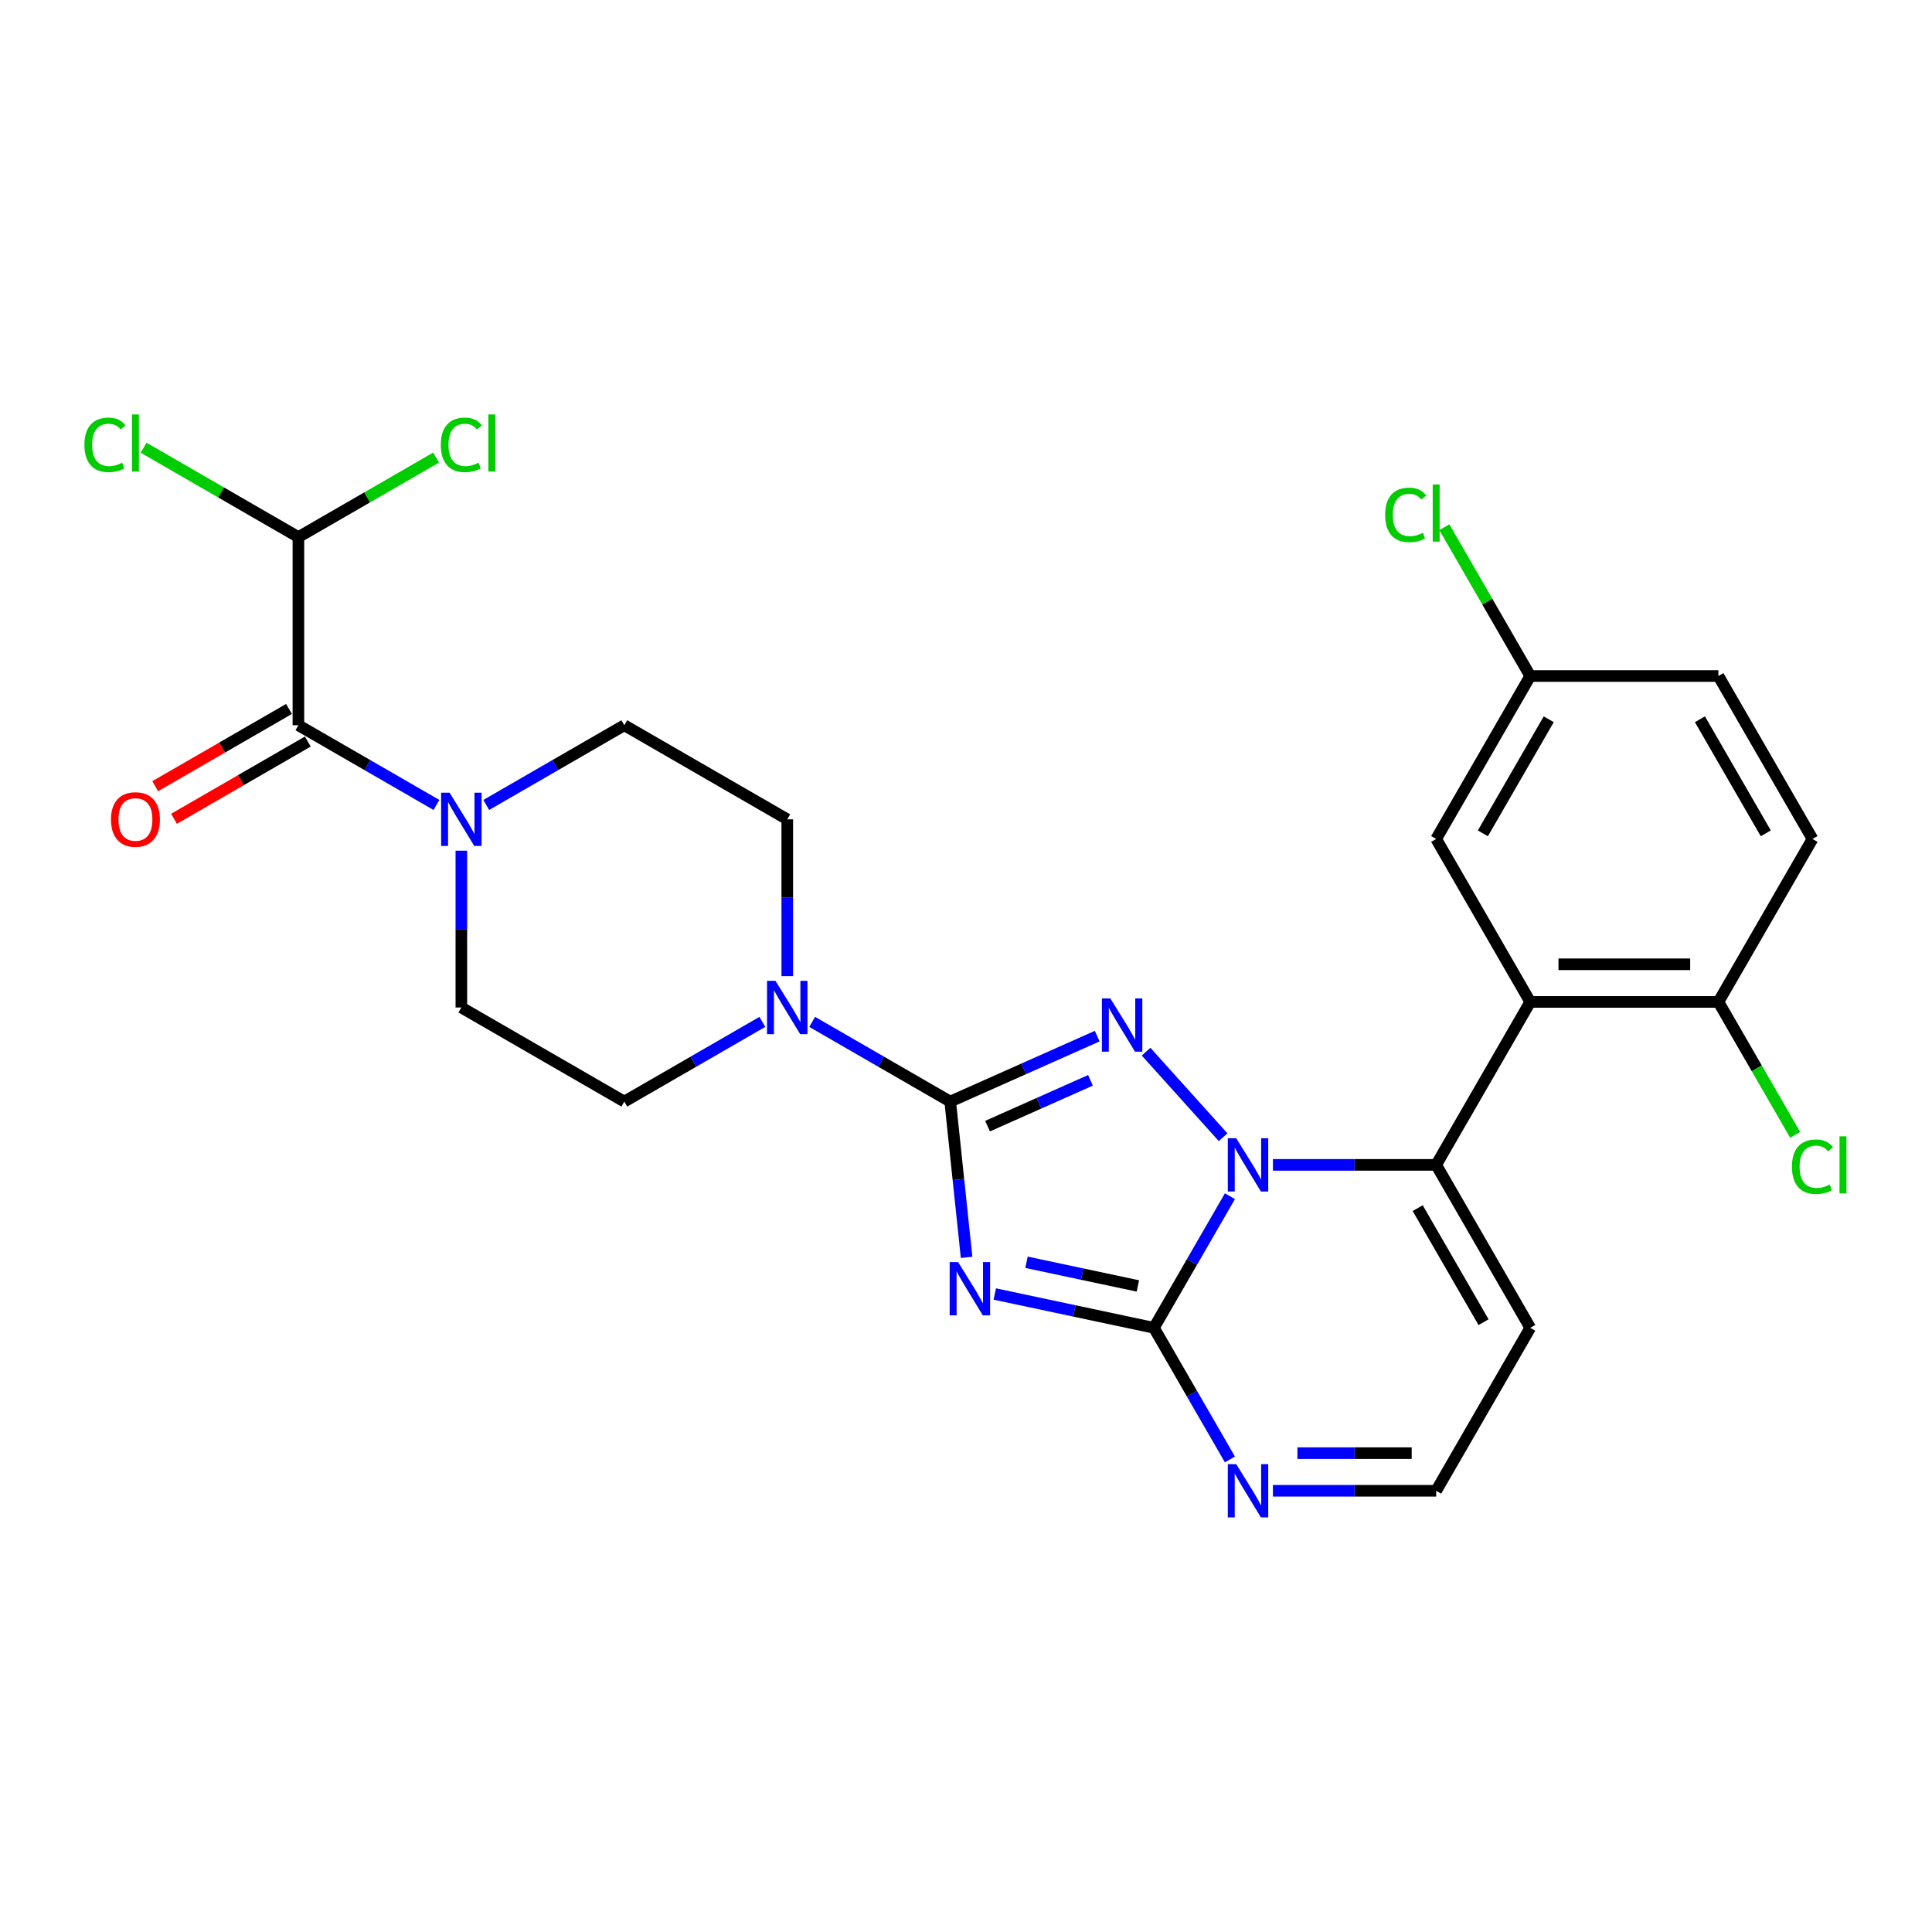 <?xml version='1.0' encoding='iso-8859-1'?>
<svg version='1.1' baseProfile='full'
              xmlns='http://www.w3.org/2000/svg'
                      xmlns:rdkit='http://www.rdkit.org/xml'
                      xmlns:xlink='http://www.w3.org/1999/xlink'
                  xml:space='preserve'
width='1000px' height='1000px' viewBox='0 0 1000 1000'>
<!-- END OF HEADER -->
<rect style='opacity:1.0;fill:#FFFFFF;stroke:none' width='1000' height='1000' x='0' y='0'> </rect>
<path class='bond-0' d='M 251.69,416.641 L 287.415,396.015' style='fill:none;fill-rule:evenodd;stroke:#0000FF;stroke-width:6px;stroke-linecap:butt;stroke-linejoin:miter;stroke-opacity:1' />
<path class='bond-0' d='M 287.415,396.015 L 323.14,375.389' style='fill:none;fill-rule:evenodd;stroke:#000000;stroke-width:6px;stroke-linecap:butt;stroke-linejoin:miter;stroke-opacity:1' />
<path class='bond-1' d='M 225.901,416.641 L 190.176,396.015' style='fill:none;fill-rule:evenodd;stroke:#0000FF;stroke-width:6px;stroke-linecap:butt;stroke-linejoin:miter;stroke-opacity:1' />
<path class='bond-1' d='M 190.176,396.015 L 154.451,375.389' style='fill:none;fill-rule:evenodd;stroke:#000000;stroke-width:6px;stroke-linecap:butt;stroke-linejoin:miter;stroke-opacity:1' />
<path class='bond-2' d='M 238.796,440.311 L 238.796,480.895' style='fill:none;fill-rule:evenodd;stroke:#0000FF;stroke-width:6px;stroke-linecap:butt;stroke-linejoin:miter;stroke-opacity:1' />
<path class='bond-2' d='M 238.796,480.895 L 238.796,521.478' style='fill:none;fill-rule:evenodd;stroke:#000000;stroke-width:6px;stroke-linecap:butt;stroke-linejoin:miter;stroke-opacity:1' />
<path class='bond-3' d='M 149.582,366.955 L 114.957,386.945' style='fill:none;fill-rule:evenodd;stroke:#000000;stroke-width:6px;stroke-linecap:butt;stroke-linejoin:miter;stroke-opacity:1' />
<path class='bond-3' d='M 114.957,386.945 L 80.333,406.936' style='fill:none;fill-rule:evenodd;stroke:#FF0000;stroke-width:6px;stroke-linecap:butt;stroke-linejoin:miter;stroke-opacity:1' />
<path class='bond-3' d='M 159.321,383.824 L 124.697,403.814' style='fill:none;fill-rule:evenodd;stroke:#000000;stroke-width:6px;stroke-linecap:butt;stroke-linejoin:miter;stroke-opacity:1' />
<path class='bond-3' d='M 124.697,403.814 L 90.072,423.804' style='fill:none;fill-rule:evenodd;stroke:#FF0000;stroke-width:6px;stroke-linecap:butt;stroke-linejoin:miter;stroke-opacity:1' />
<path class='bond-4' d='M 154.451,375.389 L 154.451,277.997' style='fill:none;fill-rule:evenodd;stroke:#000000;stroke-width:6px;stroke-linecap:butt;stroke-linejoin:miter;stroke-opacity:1' />
<path class='bond-5' d='M 792.058,687.282 L 743.362,771.627' style='fill:none;fill-rule:evenodd;stroke:#000000;stroke-width:6px;stroke-linecap:butt;stroke-linejoin:miter;stroke-opacity:1' />
<path class='bond-6' d='M 792.058,687.282 L 743.362,602.938' style='fill:none;fill-rule:evenodd;stroke:#000000;stroke-width:6px;stroke-linecap:butt;stroke-linejoin:miter;stroke-opacity:1' />
<path class='bond-6' d='M 767.885,684.37 L 733.798,625.329' style='fill:none;fill-rule:evenodd;stroke:#000000;stroke-width:6px;stroke-linecap:butt;stroke-linejoin:miter;stroke-opacity:1' />
<path class='bond-7' d='M 743.362,771.627 L 701.113,771.627' style='fill:none;fill-rule:evenodd;stroke:#000000;stroke-width:6px;stroke-linecap:butt;stroke-linejoin:miter;stroke-opacity:1' />
<path class='bond-7' d='M 701.113,771.627 L 658.864,771.627' style='fill:none;fill-rule:evenodd;stroke:#0000FF;stroke-width:6px;stroke-linecap:butt;stroke-linejoin:miter;stroke-opacity:1' />
<path class='bond-7' d='M 730.687,752.148 L 701.113,752.148' style='fill:none;fill-rule:evenodd;stroke:#000000;stroke-width:6px;stroke-linecap:butt;stroke-linejoin:miter;stroke-opacity:1' />
<path class='bond-7' d='M 701.113,752.148 L 671.539,752.148' style='fill:none;fill-rule:evenodd;stroke:#0000FF;stroke-width:6px;stroke-linecap:butt;stroke-linejoin:miter;stroke-opacity:1' />
<path class='bond-8' d='M 636.602,755.401 L 616.937,721.342' style='fill:none;fill-rule:evenodd;stroke:#0000FF;stroke-width:6px;stroke-linecap:butt;stroke-linejoin:miter;stroke-opacity:1' />
<path class='bond-8' d='M 616.937,721.342 L 597.273,687.282' style='fill:none;fill-rule:evenodd;stroke:#000000;stroke-width:6px;stroke-linecap:butt;stroke-linejoin:miter;stroke-opacity:1' />
<path class='bond-9' d='M 597.273,687.282 L 616.937,653.223' style='fill:none;fill-rule:evenodd;stroke:#000000;stroke-width:6px;stroke-linecap:butt;stroke-linejoin:miter;stroke-opacity:1' />
<path class='bond-9' d='M 616.937,653.223 L 636.602,619.163' style='fill:none;fill-rule:evenodd;stroke:#0000FF;stroke-width:6px;stroke-linecap:butt;stroke-linejoin:miter;stroke-opacity:1' />
<path class='bond-10' d='M 597.273,687.282 L 556.088,678.528' style='fill:none;fill-rule:evenodd;stroke:#000000;stroke-width:6px;stroke-linecap:butt;stroke-linejoin:miter;stroke-opacity:1' />
<path class='bond-10' d='M 556.088,678.528 L 514.904,669.774' style='fill:none;fill-rule:evenodd;stroke:#0000FF;stroke-width:6px;stroke-linecap:butt;stroke-linejoin:miter;stroke-opacity:1' />
<path class='bond-10' d='M 588.968,665.603 L 560.138,659.475' style='fill:none;fill-rule:evenodd;stroke:#000000;stroke-width:6px;stroke-linecap:butt;stroke-linejoin:miter;stroke-opacity:1' />
<path class='bond-10' d='M 560.138,659.475 L 531.309,653.347' style='fill:none;fill-rule:evenodd;stroke:#0000FF;stroke-width:6px;stroke-linecap:butt;stroke-linejoin:miter;stroke-opacity:1' />
<path class='bond-11' d='M 658.864,602.938 L 701.113,602.938' style='fill:none;fill-rule:evenodd;stroke:#0000FF;stroke-width:6px;stroke-linecap:butt;stroke-linejoin:miter;stroke-opacity:1' />
<path class='bond-11' d='M 701.113,602.938 L 743.362,602.938' style='fill:none;fill-rule:evenodd;stroke:#000000;stroke-width:6px;stroke-linecap:butt;stroke-linejoin:miter;stroke-opacity:1' />
<path class='bond-12' d='M 633.075,588.617 L 593.214,544.347' style='fill:none;fill-rule:evenodd;stroke:#0000FF;stroke-width:6px;stroke-linecap:butt;stroke-linejoin:miter;stroke-opacity:1' />
<path class='bond-13' d='M 743.362,602.938 L 792.058,518.594' style='fill:none;fill-rule:evenodd;stroke:#000000;stroke-width:6px;stroke-linecap:butt;stroke-linejoin:miter;stroke-opacity:1' />
<path class='bond-14' d='M 500.304,650.808 L 496.066,610.491' style='fill:none;fill-rule:evenodd;stroke:#0000FF;stroke-width:6px;stroke-linecap:butt;stroke-linejoin:miter;stroke-opacity:1' />
<path class='bond-14' d='M 496.066,610.491 L 491.829,570.174' style='fill:none;fill-rule:evenodd;stroke:#000000;stroke-width:6px;stroke-linecap:butt;stroke-linejoin:miter;stroke-opacity:1' />
<path class='bond-15' d='M 491.829,570.174 L 529.868,553.238' style='fill:none;fill-rule:evenodd;stroke:#000000;stroke-width:6px;stroke-linecap:butt;stroke-linejoin:miter;stroke-opacity:1' />
<path class='bond-15' d='M 529.868,553.238 L 567.906,536.302' style='fill:none;fill-rule:evenodd;stroke:#0000FF;stroke-width:6px;stroke-linecap:butt;stroke-linejoin:miter;stroke-opacity:1' />
<path class='bond-15' d='M 511.163,582.888 L 537.79,571.033' style='fill:none;fill-rule:evenodd;stroke:#000000;stroke-width:6px;stroke-linecap:butt;stroke-linejoin:miter;stroke-opacity:1' />
<path class='bond-15' d='M 537.79,571.033 L 564.417,559.178' style='fill:none;fill-rule:evenodd;stroke:#0000FF;stroke-width:6px;stroke-linecap:butt;stroke-linejoin:miter;stroke-opacity:1' />
<path class='bond-16' d='M 491.829,570.174 L 456.104,549.549' style='fill:none;fill-rule:evenodd;stroke:#000000;stroke-width:6px;stroke-linecap:butt;stroke-linejoin:miter;stroke-opacity:1' />
<path class='bond-16' d='M 456.104,549.549 L 420.379,528.923' style='fill:none;fill-rule:evenodd;stroke:#0000FF;stroke-width:6px;stroke-linecap:butt;stroke-linejoin:miter;stroke-opacity:1' />
<path class='bond-17' d='M 407.484,505.252 L 407.484,464.669' style='fill:none;fill-rule:evenodd;stroke:#0000FF;stroke-width:6px;stroke-linecap:butt;stroke-linejoin:miter;stroke-opacity:1' />
<path class='bond-17' d='M 407.484,464.669 L 407.484,424.086' style='fill:none;fill-rule:evenodd;stroke:#000000;stroke-width:6px;stroke-linecap:butt;stroke-linejoin:miter;stroke-opacity:1' />
<path class='bond-18' d='M 394.59,528.923 L 358.865,549.549' style='fill:none;fill-rule:evenodd;stroke:#0000FF;stroke-width:6px;stroke-linecap:butt;stroke-linejoin:miter;stroke-opacity:1' />
<path class='bond-18' d='M 358.865,549.549 L 323.14,570.174' style='fill:none;fill-rule:evenodd;stroke:#000000;stroke-width:6px;stroke-linecap:butt;stroke-linejoin:miter;stroke-opacity:1' />
<path class='bond-19' d='M 407.484,424.086 L 323.14,375.389' style='fill:none;fill-rule:evenodd;stroke:#000000;stroke-width:6px;stroke-linecap:butt;stroke-linejoin:miter;stroke-opacity:1' />
<path class='bond-20' d='M 238.796,521.478 L 323.14,570.174' style='fill:none;fill-rule:evenodd;stroke:#000000;stroke-width:6px;stroke-linecap:butt;stroke-linejoin:miter;stroke-opacity:1' />
<path class='bond-21' d='M 792.058,518.594 L 889.451,518.594' style='fill:none;fill-rule:evenodd;stroke:#000000;stroke-width:6px;stroke-linecap:butt;stroke-linejoin:miter;stroke-opacity:1' />
<path class='bond-21' d='M 806.667,499.115 L 874.842,499.115' style='fill:none;fill-rule:evenodd;stroke:#000000;stroke-width:6px;stroke-linecap:butt;stroke-linejoin:miter;stroke-opacity:1' />
<path class='bond-22' d='M 792.058,518.594 L 743.362,434.249' style='fill:none;fill-rule:evenodd;stroke:#000000;stroke-width:6px;stroke-linecap:butt;stroke-linejoin:miter;stroke-opacity:1' />
<path class='bond-23' d='M 889.451,518.594 L 938.147,434.249' style='fill:none;fill-rule:evenodd;stroke:#000000;stroke-width:6px;stroke-linecap:butt;stroke-linejoin:miter;stroke-opacity:1' />
<path class='bond-24' d='M 889.451,518.594 L 909.312,552.994' style='fill:none;fill-rule:evenodd;stroke:#000000;stroke-width:6px;stroke-linecap:butt;stroke-linejoin:miter;stroke-opacity:1' />
<path class='bond-24' d='M 909.312,552.994 L 929.173,587.394' style='fill:none;fill-rule:evenodd;stroke:#00CC00;stroke-width:6px;stroke-linecap:butt;stroke-linejoin:miter;stroke-opacity:1' />
<path class='bond-25' d='M 938.147,434.249 L 889.451,349.905' style='fill:none;fill-rule:evenodd;stroke:#000000;stroke-width:6px;stroke-linecap:butt;stroke-linejoin:miter;stroke-opacity:1' />
<path class='bond-25' d='M 913.974,431.337 L 879.886,372.296' style='fill:none;fill-rule:evenodd;stroke:#000000;stroke-width:6px;stroke-linecap:butt;stroke-linejoin:miter;stroke-opacity:1' />
<path class='bond-26' d='M 889.451,349.905 L 792.058,349.905' style='fill:none;fill-rule:evenodd;stroke:#000000;stroke-width:6px;stroke-linecap:butt;stroke-linejoin:miter;stroke-opacity:1' />
<path class='bond-27' d='M 792.058,349.905 L 743.362,434.249' style='fill:none;fill-rule:evenodd;stroke:#000000;stroke-width:6px;stroke-linecap:butt;stroke-linejoin:miter;stroke-opacity:1' />
<path class='bond-27' d='M 801.623,372.296 L 767.535,431.337' style='fill:none;fill-rule:evenodd;stroke:#000000;stroke-width:6px;stroke-linecap:butt;stroke-linejoin:miter;stroke-opacity:1' />
<path class='bond-28' d='M 792.058,349.905 L 769.823,311.393' style='fill:none;fill-rule:evenodd;stroke:#000000;stroke-width:6px;stroke-linecap:butt;stroke-linejoin:miter;stroke-opacity:1' />
<path class='bond-28' d='M 769.823,311.393 L 747.589,272.882' style='fill:none;fill-rule:evenodd;stroke:#00CC00;stroke-width:6px;stroke-linecap:butt;stroke-linejoin:miter;stroke-opacity:1' />
<path class='bond-29' d='M 154.451,277.997 L 114.393,254.869' style='fill:none;fill-rule:evenodd;stroke:#000000;stroke-width:6px;stroke-linecap:butt;stroke-linejoin:miter;stroke-opacity:1' />
<path class='bond-29' d='M 114.393,254.869 L 74.334,231.741' style='fill:none;fill-rule:evenodd;stroke:#00CC00;stroke-width:6px;stroke-linecap:butt;stroke-linejoin:miter;stroke-opacity:1' />
<path class='bond-30' d='M 154.451,277.997 L 190.088,257.422' style='fill:none;fill-rule:evenodd;stroke:#000000;stroke-width:6px;stroke-linecap:butt;stroke-linejoin:miter;stroke-opacity:1' />
<path class='bond-30' d='M 190.088,257.422 L 225.726,236.847' style='fill:none;fill-rule:evenodd;stroke:#00CC00;stroke-width:6px;stroke-linecap:butt;stroke-linejoin:miter;stroke-opacity:1' />
<path  class='atom-0' d='M 232.699 410.295
L 241.737 424.904
Q 242.633 426.345, 244.074 428.955
Q 245.516 431.565, 245.594 431.721
L 245.594 410.295
L 249.256 410.295
L 249.256 437.876
L 245.477 437.876
L 235.776 421.904
Q 234.647 420.034, 233.439 417.891
Q 232.27 415.749, 231.92 415.086
L 231.92 437.876
L 228.336 437.876
L 228.336 410.295
L 232.699 410.295
' fill='#0000FF'/>
<path  class='atom-2' d='M 57.446 424.163
Q 57.446 417.541, 60.718 413.84
Q 63.991 410.139, 70.107 410.139
Q 76.223 410.139, 79.496 413.84
Q 82.768 417.541, 82.768 424.163
Q 82.768 430.864, 79.457 434.682
Q 76.145 438.461, 70.107 438.461
Q 64.03 438.461, 60.718 434.682
Q 57.446 430.903, 57.446 424.163
M 70.107 435.344
Q 74.314 435.344, 76.574 432.539
Q 78.872 429.695, 78.872 424.163
Q 78.872 418.748, 76.574 416.021
Q 74.314 413.255, 70.107 413.255
Q 65.9 413.255, 63.601 415.982
Q 61.342 418.709, 61.342 424.163
Q 61.342 429.734, 63.601 432.539
Q 65.9 435.344, 70.107 435.344
' fill='#FF0000'/>
<path  class='atom-5' d='M 639.873 757.836
L 648.911 772.445
Q 649.807 773.886, 651.248 776.496
Q 652.69 779.106, 652.767 779.262
L 652.767 757.836
L 656.429 757.836
L 656.429 785.417
L 652.651 785.417
L 642.95 769.445
Q 641.821 767.575, 640.613 765.432
Q 639.444 763.29, 639.094 762.628
L 639.094 785.417
L 635.51 785.417
L 635.51 757.836
L 639.873 757.836
' fill='#0000FF'/>
<path  class='atom-7' d='M 639.873 589.147
L 648.911 603.756
Q 649.807 605.197, 651.248 607.808
Q 652.69 610.418, 652.767 610.573
L 652.767 589.147
L 656.429 589.147
L 656.429 616.729
L 652.651 616.729
L 642.95 600.756
Q 641.821 598.886, 640.613 596.744
Q 639.444 594.601, 639.094 593.939
L 639.094 616.729
L 635.51 616.729
L 635.51 589.147
L 639.873 589.147
' fill='#0000FF'/>
<path  class='atom-9' d='M 495.912 653.242
L 504.95 667.851
Q 505.846 669.293, 507.288 671.903
Q 508.729 674.513, 508.807 674.669
L 508.807 653.242
L 512.469 653.242
L 512.469 680.824
L 508.69 680.824
L 498.99 664.852
Q 497.86 662.982, 496.652 660.839
Q 495.484 658.696, 495.133 658.034
L 495.133 680.824
L 491.549 680.824
L 491.549 653.242
L 495.912 653.242
' fill='#0000FF'/>
<path  class='atom-11' d='M 574.704 516.77
L 583.742 531.379
Q 584.638 532.821, 586.08 535.431
Q 587.521 538.041, 587.599 538.197
L 587.599 516.77
L 591.261 516.77
L 591.261 544.352
L 587.482 544.352
L 577.782 528.38
Q 576.652 526.51, 575.445 524.367
Q 574.276 522.224, 573.925 521.562
L 573.925 544.352
L 570.341 544.352
L 570.341 516.77
L 574.704 516.77
' fill='#0000FF'/>
<path  class='atom-12' d='M 401.388 507.687
L 410.426 522.296
Q 411.322 523.738, 412.763 526.348
Q 414.204 528.958, 414.282 529.114
L 414.282 507.687
L 417.944 507.687
L 417.944 535.269
L 414.165 535.269
L 404.465 519.296
Q 403.335 517.426, 402.128 515.284
Q 400.959 513.141, 400.608 512.479
L 400.608 535.269
L 397.024 535.269
L 397.024 507.687
L 401.388 507.687
' fill='#0000FF'/>
<path  class='atom-23' d='M 927.512 603.892
Q 927.512 597.036, 930.706 593.452
Q 933.94 589.829, 940.056 589.829
Q 945.744 589.829, 948.782 593.841
L 946.211 595.945
Q 943.99 593.023, 940.056 593.023
Q 935.887 593.023, 933.667 595.828
Q 931.485 598.594, 931.485 603.892
Q 931.485 609.346, 933.745 612.151
Q 936.043 614.956, 940.484 614.956
Q 943.523 614.956, 947.068 613.125
L 948.159 616.047
Q 946.717 616.982, 944.536 617.527
Q 942.354 618.073, 939.939 618.073
Q 933.94 618.073, 930.706 614.411
Q 927.512 610.749, 927.512 603.892
' fill='#00CC00'/>
<path  class='atom-23' d='M 952.132 588.154
L 955.716 588.154
L 955.716 617.722
L 952.132 617.722
L 952.132 588.154
' fill='#00CC00'/>
<path  class='atom-24' d='M 716.949 266.515
Q 716.949 259.658, 720.144 256.074
Q 723.377 252.451, 729.493 252.451
Q 735.181 252.451, 738.22 256.464
L 735.648 258.568
Q 733.428 255.646, 729.493 255.646
Q 725.325 255.646, 723.104 258.451
Q 720.923 261.217, 720.923 266.515
Q 720.923 271.969, 723.182 274.774
Q 725.481 277.579, 729.922 277.579
Q 732.96 277.579, 736.506 275.748
L 737.596 278.669
Q 736.155 279.604, 733.973 280.15
Q 731.792 280.695, 729.376 280.695
Q 723.377 280.695, 720.144 277.033
Q 716.949 273.371, 716.949 266.515
' fill='#00CC00'/>
<path  class='atom-24' d='M 741.57 250.776
L 745.154 250.776
L 745.154 280.345
L 741.57 280.345
L 741.57 250.776
' fill='#00CC00'/>
<path  class='atom-26' d='M 43.694 230.255
Q 43.694 223.399, 46.889 219.815
Q 50.122 216.192, 56.238 216.192
Q 61.926 216.192, 64.965 220.204
L 62.393 222.308
Q 60.173 219.386, 56.238 219.386
Q 52.07 219.386, 49.849 222.191
Q 47.668 224.957, 47.668 230.255
Q 47.668 235.709, 49.927 238.514
Q 52.226 241.319, 56.667 241.319
Q 59.705 241.319, 63.251 239.488
L 64.341 242.41
Q 62.9 243.345, 60.718 243.89
Q 58.537 244.435, 56.121 244.435
Q 50.122 244.435, 46.889 240.773
Q 43.694 237.111, 43.694 230.255
' fill='#00CC00'/>
<path  class='atom-26' d='M 68.315 214.516
L 71.899 214.516
L 71.899 244.085
L 68.315 244.085
L 68.315 214.516
' fill='#00CC00'/>
<path  class='atom-27' d='M 228.16 230.255
Q 228.16 223.399, 231.355 219.815
Q 234.588 216.192, 240.705 216.192
Q 246.392 216.192, 249.431 220.204
L 246.86 222.308
Q 244.639 219.386, 240.705 219.386
Q 236.536 219.386, 234.316 222.191
Q 232.134 224.957, 232.134 230.255
Q 232.134 235.709, 234.394 238.514
Q 236.692 241.319, 241.133 241.319
Q 244.172 241.319, 247.717 239.488
L 248.808 242.41
Q 247.366 243.345, 245.185 243.89
Q 243.003 244.435, 240.588 244.435
Q 234.588 244.435, 231.355 240.773
Q 228.16 237.111, 228.16 230.255
' fill='#00CC00'/>
<path  class='atom-27' d='M 252.781 214.516
L 256.365 214.516
L 256.365 244.085
L 252.781 244.085
L 252.781 214.516
' fill='#00CC00'/>
</svg>
